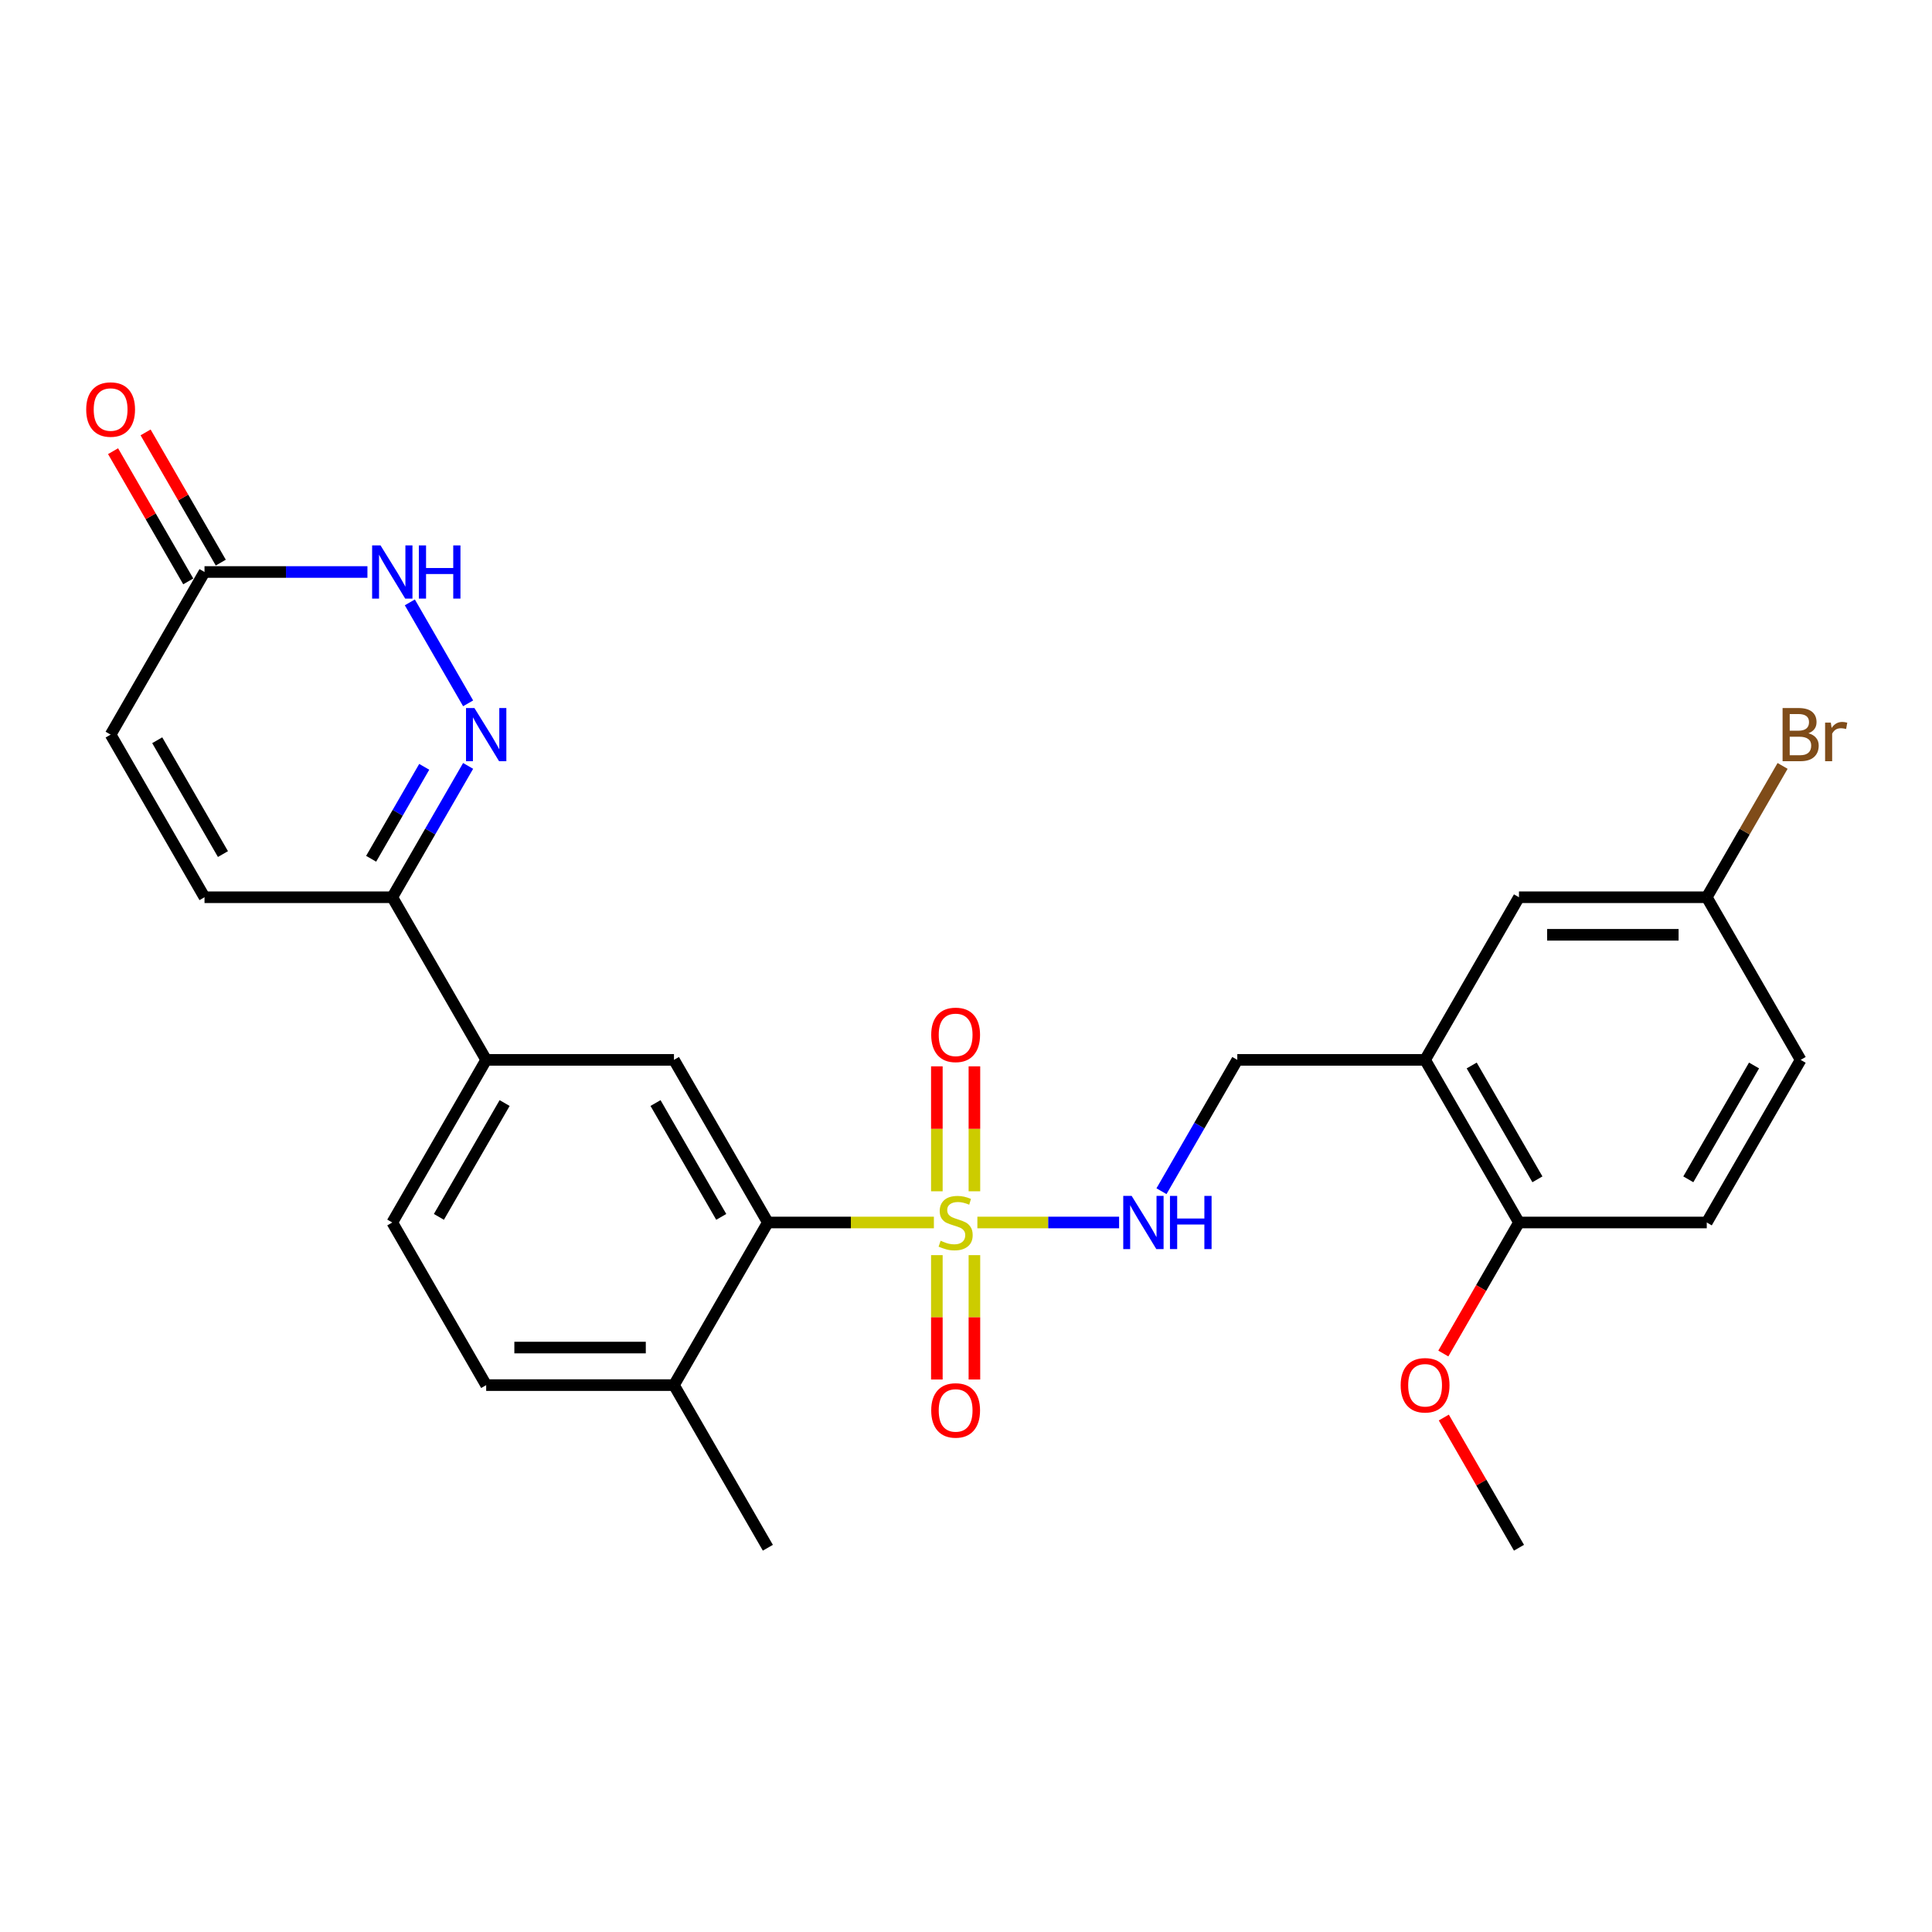 <?xml version='1.0' encoding='iso-8859-1'?>
<svg version='1.1' baseProfile='full'
              xmlns='http://www.w3.org/2000/svg'
                      xmlns:rdkit='http://www.rdkit.org/xml'
                      xmlns:xlink='http://www.w3.org/1999/xlink'
                  xml:space='preserve'
width='1000px' height='1000px' viewBox='0 0 1000 1000'>
<!-- END OF HEADER -->
<rect style='opacity:1.0;fill:#FFFFFF;stroke:none' width='1000' height='1000' x='0' y='0'> </rect>
<path class='bond-1' d='M 483.379,632.76 L 440.409,632.76' style='fill:none;fill-rule:evenodd;stroke:#CCCC00;stroke-width:6px;stroke-linecap:butt;stroke-linejoin:miter;stroke-opacity:1' />
<path class='bond-1' d='M 440.409,632.76 L 397.44,632.76' style='fill:none;fill-rule:evenodd;stroke:#000000;stroke-width:6px;stroke-linecap:butt;stroke-linejoin:miter;stroke-opacity:1' />
<path class='bond-5' d='M 505.89,632.76 L 542.566,632.76' style='fill:none;fill-rule:evenodd;stroke:#CCCC00;stroke-width:6px;stroke-linecap:butt;stroke-linejoin:miter;stroke-opacity:1' />
<path class='bond-5' d='M 542.566,632.76 L 579.243,632.76' style='fill:none;fill-rule:evenodd;stroke:#0000FF;stroke-width:6px;stroke-linecap:butt;stroke-linejoin:miter;stroke-opacity:1' />
<path class='bond-11' d='M 484.915,649.653 L 484.915,681.841' style='fill:none;fill-rule:evenodd;stroke:#CCCC00;stroke-width:6px;stroke-linecap:butt;stroke-linejoin:miter;stroke-opacity:1' />
<path class='bond-11' d='M 484.915,681.841 L 484.915,714.03' style='fill:none;fill-rule:evenodd;stroke:#FF0000;stroke-width:6px;stroke-linecap:butt;stroke-linejoin:miter;stroke-opacity:1' />
<path class='bond-11' d='M 504.354,649.653 L 504.354,681.841' style='fill:none;fill-rule:evenodd;stroke:#CCCC00;stroke-width:6px;stroke-linecap:butt;stroke-linejoin:miter;stroke-opacity:1' />
<path class='bond-11' d='M 504.354,681.841 L 504.354,714.03' style='fill:none;fill-rule:evenodd;stroke:#FF0000;stroke-width:6px;stroke-linecap:butt;stroke-linejoin:miter;stroke-opacity:1' />
<path class='bond-12' d='M 504.354,616.607 L 504.354,584.272' style='fill:none;fill-rule:evenodd;stroke:#CCCC00;stroke-width:6px;stroke-linecap:butt;stroke-linejoin:miter;stroke-opacity:1' />
<path class='bond-12' d='M 504.354,584.272 L 504.354,551.937' style='fill:none;fill-rule:evenodd;stroke:#FF0000;stroke-width:6px;stroke-linecap:butt;stroke-linejoin:miter;stroke-opacity:1' />
<path class='bond-12' d='M 484.915,616.607 L 484.915,584.272' style='fill:none;fill-rule:evenodd;stroke:#CCCC00;stroke-width:6px;stroke-linecap:butt;stroke-linejoin:miter;stroke-opacity:1' />
<path class='bond-12' d='M 484.915,584.272 L 484.915,551.937' style='fill:none;fill-rule:evenodd;stroke:#FF0000;stroke-width:6px;stroke-linecap:butt;stroke-linejoin:miter;stroke-opacity:1' />
<path class='bond-0' d='M 242.298,396.433 L 222.674,430.423' style='fill:none;fill-rule:evenodd;stroke:#0000FF;stroke-width:6px;stroke-linecap:butt;stroke-linejoin:miter;stroke-opacity:1' />
<path class='bond-0' d='M 222.674,430.423 L 203.049,464.413' style='fill:none;fill-rule:evenodd;stroke:#000000;stroke-width:6px;stroke-linecap:butt;stroke-linejoin:miter;stroke-opacity:1' />
<path class='bond-0' d='M 219.576,396.91 L 205.839,420.703' style='fill:none;fill-rule:evenodd;stroke:#0000FF;stroke-width:6px;stroke-linecap:butt;stroke-linejoin:miter;stroke-opacity:1' />
<path class='bond-0' d='M 205.839,420.703 L 192.102,444.497' style='fill:none;fill-rule:evenodd;stroke:#000000;stroke-width:6px;stroke-linecap:butt;stroke-linejoin:miter;stroke-opacity:1' />
<path class='bond-2' d='M 242.298,364.047 L 212.128,311.792' style='fill:none;fill-rule:evenodd;stroke:#0000FF;stroke-width:6px;stroke-linecap:butt;stroke-linejoin:miter;stroke-opacity:1' />
<path class='bond-4' d='M 397.44,632.76 L 348.842,548.587' style='fill:none;fill-rule:evenodd;stroke:#000000;stroke-width:6px;stroke-linecap:butt;stroke-linejoin:miter;stroke-opacity:1' />
<path class='bond-4' d='M 373.315,629.854 L 339.297,570.932' style='fill:none;fill-rule:evenodd;stroke:#000000;stroke-width:6px;stroke-linecap:butt;stroke-linejoin:miter;stroke-opacity:1' />
<path class='bond-14' d='M 397.44,632.76 L 348.842,716.934' style='fill:none;fill-rule:evenodd;stroke:#000000;stroke-width:6px;stroke-linecap:butt;stroke-linejoin:miter;stroke-opacity:1' />
<path class='bond-29' d='M 190.181,296.066 L 148.017,296.066' style='fill:none;fill-rule:evenodd;stroke:#0000FF;stroke-width:6px;stroke-linecap:butt;stroke-linejoin:miter;stroke-opacity:1' />
<path class='bond-29' d='M 148.017,296.066 L 105.854,296.066' style='fill:none;fill-rule:evenodd;stroke:#000000;stroke-width:6px;stroke-linecap:butt;stroke-linejoin:miter;stroke-opacity:1' />
<path class='bond-3' d='M 203.049,464.413 L 251.647,548.587' style='fill:none;fill-rule:evenodd;stroke:#000000;stroke-width:6px;stroke-linecap:butt;stroke-linejoin:miter;stroke-opacity:1' />
<path class='bond-9' d='M 203.049,464.413 L 105.854,464.413' style='fill:none;fill-rule:evenodd;stroke:#000000;stroke-width:6px;stroke-linecap:butt;stroke-linejoin:miter;stroke-opacity:1' />
<path class='bond-8' d='M 348.842,548.587 L 251.647,548.587' style='fill:none;fill-rule:evenodd;stroke:#000000;stroke-width:6px;stroke-linecap:butt;stroke-linejoin:miter;stroke-opacity:1' />
<path class='bond-13' d='M 601.179,616.568 L 620.803,582.577' style='fill:none;fill-rule:evenodd;stroke:#0000FF;stroke-width:6px;stroke-linecap:butt;stroke-linejoin:miter;stroke-opacity:1' />
<path class='bond-13' d='M 620.803,582.577 L 640.427,548.587' style='fill:none;fill-rule:evenodd;stroke:#000000;stroke-width:6px;stroke-linecap:butt;stroke-linejoin:miter;stroke-opacity:1' />
<path class='bond-6' d='M 105.854,296.066 L 57.257,380.24' style='fill:none;fill-rule:evenodd;stroke:#000000;stroke-width:6px;stroke-linecap:butt;stroke-linejoin:miter;stroke-opacity:1' />
<path class='bond-17' d='M 114.271,291.207 L 94.815,257.508' style='fill:none;fill-rule:evenodd;stroke:#000000;stroke-width:6px;stroke-linecap:butt;stroke-linejoin:miter;stroke-opacity:1' />
<path class='bond-17' d='M 94.815,257.508 L 75.359,223.809' style='fill:none;fill-rule:evenodd;stroke:#FF0000;stroke-width:6px;stroke-linecap:butt;stroke-linejoin:miter;stroke-opacity:1' />
<path class='bond-17' d='M 97.437,300.926 L 77.981,267.227' style='fill:none;fill-rule:evenodd;stroke:#000000;stroke-width:6px;stroke-linecap:butt;stroke-linejoin:miter;stroke-opacity:1' />
<path class='bond-17' d='M 77.981,267.227 L 58.525,233.529' style='fill:none;fill-rule:evenodd;stroke:#FF0000;stroke-width:6px;stroke-linecap:butt;stroke-linejoin:miter;stroke-opacity:1' />
<path class='bond-7' d='M 737.623,548.587 L 640.427,548.587' style='fill:none;fill-rule:evenodd;stroke:#000000;stroke-width:6px;stroke-linecap:butt;stroke-linejoin:miter;stroke-opacity:1' />
<path class='bond-15' d='M 737.623,548.587 L 786.22,632.76' style='fill:none;fill-rule:evenodd;stroke:#000000;stroke-width:6px;stroke-linecap:butt;stroke-linejoin:miter;stroke-opacity:1' />
<path class='bond-15' d='M 761.747,551.493 L 795.765,610.415' style='fill:none;fill-rule:evenodd;stroke:#000000;stroke-width:6px;stroke-linecap:butt;stroke-linejoin:miter;stroke-opacity:1' />
<path class='bond-16' d='M 737.623,548.587 L 786.22,464.413' style='fill:none;fill-rule:evenodd;stroke:#000000;stroke-width:6px;stroke-linecap:butt;stroke-linejoin:miter;stroke-opacity:1' />
<path class='bond-27' d='M 251.647,548.587 L 203.049,632.76' style='fill:none;fill-rule:evenodd;stroke:#000000;stroke-width:6px;stroke-linecap:butt;stroke-linejoin:miter;stroke-opacity:1' />
<path class='bond-27' d='M 261.192,570.932 L 227.174,629.854' style='fill:none;fill-rule:evenodd;stroke:#000000;stroke-width:6px;stroke-linecap:butt;stroke-linejoin:miter;stroke-opacity:1' />
<path class='bond-10' d='M 105.854,464.413 L 57.257,380.24' style='fill:none;fill-rule:evenodd;stroke:#000000;stroke-width:6px;stroke-linecap:butt;stroke-linejoin:miter;stroke-opacity:1' />
<path class='bond-10' d='M 115.399,442.068 L 81.381,383.146' style='fill:none;fill-rule:evenodd;stroke:#000000;stroke-width:6px;stroke-linecap:butt;stroke-linejoin:miter;stroke-opacity:1' />
<path class='bond-19' d='M 348.842,716.934 L 251.647,716.934' style='fill:none;fill-rule:evenodd;stroke:#000000;stroke-width:6px;stroke-linecap:butt;stroke-linejoin:miter;stroke-opacity:1' />
<path class='bond-19' d='M 334.263,697.495 L 266.226,697.495' style='fill:none;fill-rule:evenodd;stroke:#000000;stroke-width:6px;stroke-linecap:butt;stroke-linejoin:miter;stroke-opacity:1' />
<path class='bond-25' d='M 348.842,716.934 L 397.44,801.107' style='fill:none;fill-rule:evenodd;stroke:#000000;stroke-width:6px;stroke-linecap:butt;stroke-linejoin:miter;stroke-opacity:1' />
<path class='bond-20' d='M 786.22,632.76 L 883.415,632.76' style='fill:none;fill-rule:evenodd;stroke:#000000;stroke-width:6px;stroke-linecap:butt;stroke-linejoin:miter;stroke-opacity:1' />
<path class='bond-24' d='M 786.22,632.76 L 766.641,666.673' style='fill:none;fill-rule:evenodd;stroke:#000000;stroke-width:6px;stroke-linecap:butt;stroke-linejoin:miter;stroke-opacity:1' />
<path class='bond-24' d='M 766.641,666.673 L 747.061,700.586' style='fill:none;fill-rule:evenodd;stroke:#FF0000;stroke-width:6px;stroke-linecap:butt;stroke-linejoin:miter;stroke-opacity:1' />
<path class='bond-21' d='M 786.22,464.413 L 883.415,464.413' style='fill:none;fill-rule:evenodd;stroke:#000000;stroke-width:6px;stroke-linecap:butt;stroke-linejoin:miter;stroke-opacity:1' />
<path class='bond-21' d='M 800.799,483.852 L 868.836,483.852' style='fill:none;fill-rule:evenodd;stroke:#000000;stroke-width:6px;stroke-linecap:butt;stroke-linejoin:miter;stroke-opacity:1' />
<path class='bond-18' d='M 203.049,632.76 L 251.647,716.934' style='fill:none;fill-rule:evenodd;stroke:#000000;stroke-width:6px;stroke-linecap:butt;stroke-linejoin:miter;stroke-opacity:1' />
<path class='bond-28' d='M 883.415,632.76 L 932.013,548.587' style='fill:none;fill-rule:evenodd;stroke:#000000;stroke-width:6px;stroke-linecap:butt;stroke-linejoin:miter;stroke-opacity:1' />
<path class='bond-28' d='M 873.87,610.415 L 907.889,551.493' style='fill:none;fill-rule:evenodd;stroke:#000000;stroke-width:6px;stroke-linecap:butt;stroke-linejoin:miter;stroke-opacity:1' />
<path class='bond-22' d='M 883.415,464.413 L 932.013,548.587' style='fill:none;fill-rule:evenodd;stroke:#000000;stroke-width:6px;stroke-linecap:butt;stroke-linejoin:miter;stroke-opacity:1' />
<path class='bond-23' d='M 883.415,464.413 L 903.04,430.423' style='fill:none;fill-rule:evenodd;stroke:#000000;stroke-width:6px;stroke-linecap:butt;stroke-linejoin:miter;stroke-opacity:1' />
<path class='bond-23' d='M 903.04,430.423 L 922.664,396.433' style='fill:none;fill-rule:evenodd;stroke:#7F4C19;stroke-width:6px;stroke-linecap:butt;stroke-linejoin:miter;stroke-opacity:1' />
<path class='bond-26' d='M 747.308,733.71 L 766.764,767.408' style='fill:none;fill-rule:evenodd;stroke:#FF0000;stroke-width:6px;stroke-linecap:butt;stroke-linejoin:miter;stroke-opacity:1' />
<path class='bond-26' d='M 766.764,767.408 L 786.22,801.107' style='fill:none;fill-rule:evenodd;stroke:#000000;stroke-width:6px;stroke-linecap:butt;stroke-linejoin:miter;stroke-opacity:1' />
<path  class='atom-0' d='M 486.859 642.208
Q 487.17 642.324, 488.453 642.869
Q 489.736 643.413, 491.136 643.763
Q 492.574 644.074, 493.974 644.074
Q 496.579 644.074, 498.095 642.83
Q 499.611 641.547, 499.611 639.331
Q 499.611 637.814, 498.833 636.881
Q 498.095 635.948, 496.928 635.443
Q 495.762 634.938, 493.818 634.354
Q 491.369 633.616, 489.892 632.916
Q 488.453 632.216, 487.403 630.739
Q 486.393 629.261, 486.393 626.773
Q 486.393 623.313, 488.725 621.175
Q 491.097 619.036, 495.762 619.036
Q 498.95 619.036, 502.566 620.553
L 501.672 623.546
Q 498.367 622.186, 495.879 622.186
Q 493.196 622.186, 491.719 623.313
Q 490.241 624.402, 490.28 626.307
Q 490.28 627.784, 491.019 628.678
Q 491.797 629.572, 492.885 630.078
Q 494.013 630.583, 495.879 631.166
Q 498.367 631.944, 499.844 632.721
Q 501.322 633.499, 502.371 635.093
Q 503.46 636.648, 503.46 639.331
Q 503.46 643.141, 500.894 645.201
Q 498.367 647.223, 494.129 647.223
Q 491.68 647.223, 489.814 646.679
Q 487.987 646.173, 485.809 645.279
L 486.859 642.208
' fill='#CCCC00'/>
<path  class='atom-1' d='M 245.562 366.477
L 254.582 381.056
Q 255.476 382.495, 256.915 385.1
Q 258.353 387.705, 258.431 387.86
L 258.431 366.477
L 262.086 366.477
L 262.086 394.003
L 258.314 394.003
L 248.634 378.063
Q 247.506 376.197, 246.301 374.058
Q 245.135 371.92, 244.785 371.259
L 244.785 394.003
L 241.208 394.003
L 241.208 366.477
L 245.562 366.477
' fill='#0000FF'/>
<path  class='atom-3' d='M 196.965 282.304
L 205.984 296.883
Q 206.879 298.321, 208.317 300.926
Q 209.756 303.531, 209.833 303.687
L 209.833 282.304
L 213.488 282.304
L 213.488 309.829
L 209.717 309.829
L 200.036 293.889
Q 198.909 292.023, 197.703 289.885
Q 196.537 287.747, 196.187 287.086
L 196.187 309.829
L 192.61 309.829
L 192.61 282.304
L 196.965 282.304
' fill='#0000FF'/>
<path  class='atom-3' d='M 216.793 282.304
L 220.525 282.304
L 220.525 294.006
L 234.599 294.006
L 234.599 282.304
L 238.331 282.304
L 238.331 309.829
L 234.599 309.829
L 234.599 297.116
L 220.525 297.116
L 220.525 309.829
L 216.793 309.829
L 216.793 282.304
' fill='#0000FF'/>
<path  class='atom-6' d='M 585.745 618.998
L 594.765 633.577
Q 595.659 635.015, 597.098 637.62
Q 598.536 640.225, 598.614 640.38
L 598.614 618.998
L 602.269 618.998
L 602.269 646.523
L 598.497 646.523
L 588.817 630.583
Q 587.689 628.717, 586.484 626.579
Q 585.318 624.44, 584.968 623.78
L 584.968 646.523
L 581.391 646.523
L 581.391 618.998
L 585.745 618.998
' fill='#0000FF'/>
<path  class='atom-6' d='M 605.573 618.998
L 609.306 618.998
L 609.306 630.7
L 623.379 630.7
L 623.379 618.998
L 627.112 618.998
L 627.112 646.523
L 623.379 646.523
L 623.379 633.81
L 609.306 633.81
L 609.306 646.523
L 605.573 646.523
L 605.573 618.998
' fill='#0000FF'/>
<path  class='atom-12' d='M 481.999 730.033
Q 481.999 723.424, 485.265 719.731
Q 488.531 716.037, 494.635 716.037
Q 500.739 716.037, 504.004 719.731
Q 507.27 723.424, 507.27 730.033
Q 507.27 736.72, 503.965 740.53
Q 500.661 744.302, 494.635 744.302
Q 488.57 744.302, 485.265 740.53
Q 481.999 736.759, 481.999 730.033
M 494.635 741.191
Q 498.833 741.191, 501.088 738.392
Q 503.382 735.554, 503.382 730.033
Q 503.382 724.629, 501.088 721.908
Q 498.833 719.147, 494.635 719.147
Q 490.436 719.147, 488.142 721.869
Q 485.887 724.59, 485.887 730.033
Q 485.887 735.593, 488.142 738.392
Q 490.436 741.191, 494.635 741.191
' fill='#FF0000'/>
<path  class='atom-13' d='M 481.999 535.643
Q 481.999 529.034, 485.265 525.34
Q 488.531 521.647, 494.635 521.647
Q 500.739 521.647, 504.004 525.34
Q 507.27 529.034, 507.27 535.643
Q 507.27 542.33, 503.965 546.14
Q 500.661 549.911, 494.635 549.911
Q 488.57 549.911, 485.265 546.14
Q 481.999 542.369, 481.999 535.643
M 494.635 546.801
Q 498.833 546.801, 501.088 544.002
Q 503.382 541.164, 503.382 535.643
Q 503.382 530.239, 501.088 527.517
Q 498.833 524.757, 494.635 524.757
Q 490.436 524.757, 488.142 527.479
Q 485.887 530.2, 485.887 535.643
Q 485.887 541.203, 488.142 544.002
Q 490.436 546.801, 494.635 546.801
' fill='#FF0000'/>
<path  class='atom-18' d='M 44.621 211.971
Q 44.621 205.361, 47.887 201.668
Q 51.153 197.975, 57.257 197.975
Q 63.36 197.975, 66.626 201.668
Q 69.892 205.361, 69.892 211.971
Q 69.892 218.658, 66.587 222.468
Q 63.283 226.239, 57.257 226.239
Q 51.191 226.239, 47.887 222.468
Q 44.621 218.697, 44.621 211.971
M 57.257 223.129
Q 61.455 223.129, 63.71 220.33
Q 66.004 217.491, 66.004 211.971
Q 66.004 206.567, 63.71 203.845
Q 61.455 201.085, 57.257 201.085
Q 53.058 201.085, 50.764 203.806
Q 48.509 206.528, 48.509 211.971
Q 48.509 217.53, 50.764 220.33
Q 53.058 223.129, 57.257 223.129
' fill='#FF0000'/>
<path  class='atom-24' d='M 936.037 379.54
Q 938.68 380.279, 940.002 381.912
Q 941.363 383.506, 941.363 385.877
Q 941.363 389.687, 938.914 391.864
Q 936.503 394.003, 931.916 394.003
L 922.663 394.003
L 922.663 366.477
L 930.788 366.477
Q 935.492 366.477, 937.864 368.382
Q 940.236 370.287, 940.236 373.786
Q 940.236 377.946, 936.037 379.54
M 926.356 369.587
L 926.356 378.218
L 930.788 378.218
Q 933.51 378.218, 934.909 377.13
Q 936.348 376.002, 936.348 373.786
Q 936.348 369.587, 930.788 369.587
L 926.356 369.587
M 931.916 390.893
Q 934.598 390.893, 936.037 389.61
Q 937.475 388.327, 937.475 385.877
Q 937.475 383.622, 935.881 382.495
Q 934.326 381.329, 931.333 381.329
L 926.356 381.329
L 926.356 390.893
L 931.916 390.893
' fill='#7F4C19'/>
<path  class='atom-24' d='M 947.622 374.019
L 948.05 376.78
Q 950.149 373.67, 953.571 373.67
Q 954.659 373.67, 956.137 374.058
L 955.554 377.324
Q 953.882 376.935, 952.949 376.935
Q 951.316 376.935, 950.227 377.596
Q 949.178 378.218, 948.322 379.735
L 948.322 394.003
L 944.668 394.003
L 944.668 374.019
L 947.622 374.019
' fill='#7F4C19'/>
<path  class='atom-25' d='M 724.987 717.012
Q 724.987 710.402, 728.253 706.709
Q 731.519 703.015, 737.623 703.015
Q 743.726 703.015, 746.992 706.709
Q 750.258 710.402, 750.258 717.012
Q 750.258 723.699, 746.953 727.509
Q 743.649 731.28, 737.623 731.28
Q 731.558 731.28, 728.253 727.509
Q 724.987 723.737, 724.987 717.012
M 737.623 728.17
Q 741.821 728.17, 744.076 725.37
Q 746.37 722.532, 746.37 717.012
Q 746.37 711.608, 744.076 708.886
Q 741.821 706.126, 737.623 706.126
Q 733.424 706.126, 731.13 708.847
Q 728.875 711.569, 728.875 717.012
Q 728.875 722.571, 731.13 725.37
Q 733.424 728.17, 737.623 728.17
' fill='#FF0000'/>
</svg>
